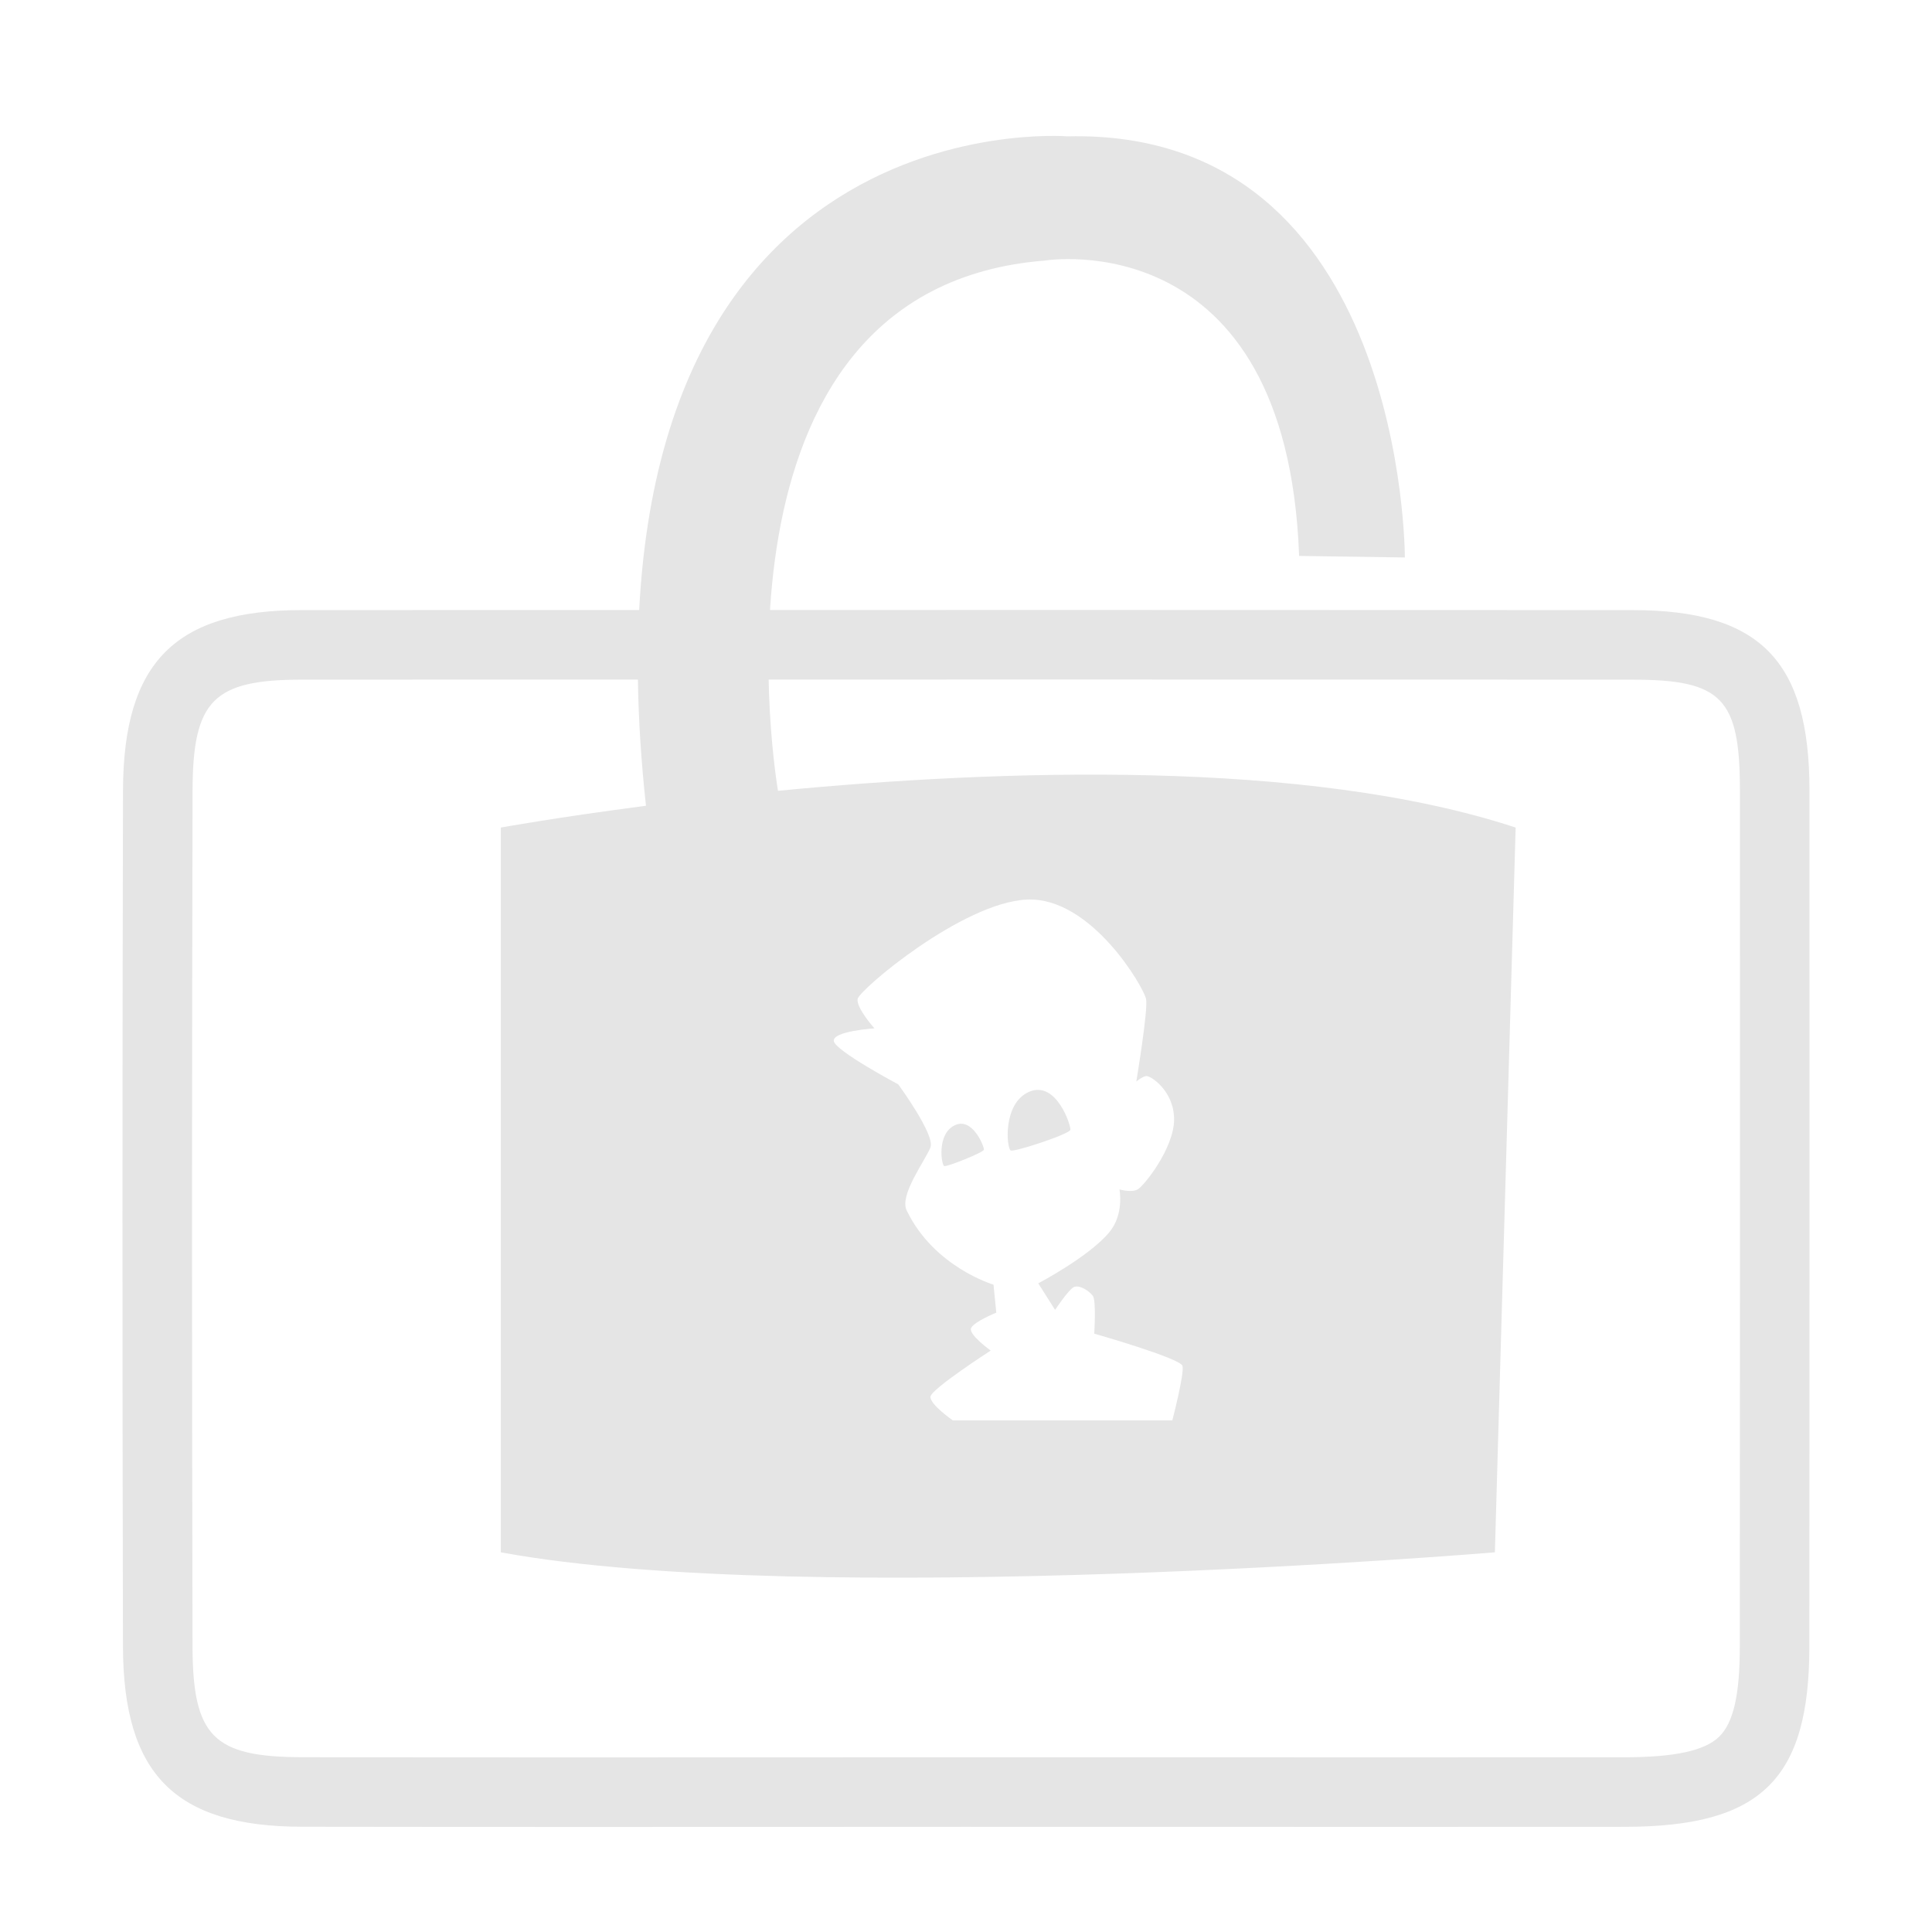<?xml version="1.0" encoding="utf-8"?>
<!-- Generator: Adobe Illustrator 16.0.2, SVG Export Plug-In . SVG Version: 6.00 Build 0)  -->
<!DOCTYPE svg PUBLIC "-//W3C//DTD SVG 1.1//EN" "http://www.w3.org/Graphics/SVG/1.1/DTD/svg11.dtd">
<svg version="1.1"
	 id="svg2" xmlns:svg="http://www.w3.org/2000/svg" xmlns:rdf="http://www.w3.org/1999/02/22-rdf-syntax-ns#" xmlns:dc="http://purl.org/dc/elements/1.1/" xmlns:cc="http://creativecommons.org/ns#"
	 xmlns="http://www.w3.org/2000/svg" xmlns:xlink="http://www.w3.org/1999/xlink" x="0px" y="0px" width="333.333px"
	 height="333.334px" viewBox="0 0 333.333 333.334" enable-background="new 0 0 333.333 333.334" xml:space="preserve">
<path fill="#E5E5E5" d="M102.031,315.207c-16.637,0-33.357-0.008-49.937-0.034c-21.862-0.037-30.808-9.037-30.879-31.064
	c-0.115-49.524-0.112-99.229,0.007-147.739c0.063-22.089,8.999-31.102,30.842-31.109c22.587-0.012,107.023-0.021,129.614-0.025
	c3.313,0,6,2.685,6.001,5.999c0.001,3.313-2.685,6-5.999,6.001c-22.588,0.004-107.023,0.013-129.61,0.025
	c-15.281,0.005-18.803,3.583-18.848,19.141c-0.12,48.488-0.122,98.174-0.007,147.674c0.05,15.501,3.583,19.071,18.899,19.098
	c31.428,0.05,63.378,0.034,94.277,0.021l19.849-0.009l38.035,0.006c25.362,0.006,50.735,0.012,76.102-0.006
	c8.596-0.012,13.754-1.138,16.229-3.545c2.465-2.398,3.565-7.205,3.568-15.587c0.031-49.627,0.038-99.323,0.019-147.709
	c-0.009-15.865-3.12-19.076-18.493-19.081c-35.917-0.017-71.832-0.028-107.746-0.031c-3.314,0-6-2.687-6-6c0-3.313,2.687-6,6-6l0,0
	c35.916,0.002,71.833,0.014,107.751,0.031c21.928,0.008,30.476,8.721,30.488,31.075c0.02,48.391,0.013,98.091-0.019,147.721
	c-0.007,22.949-8.324,31.095-31.785,31.126c-25.37,0.018-50.746,0.012-76.116,0.006l-38.03-0.006l-19.846,0.009
	C131.79,315.2,116.943,315.207,102.031,315.207z"/>
<g>
	<path fill="#E5E5E5" d="M164.684,194.169c-3.098,1.514-2.263,6.854-1.767,7.023c0.498,0.139,6.787-2.357,6.843-2.836
		C169.817,197.849,167.787,192.624,164.684,194.169z"/>
	<path fill="#E5E5E5" d="M184.674,194.927c0.127-0.701-2.406-8.545-7.08-6.572c-4.678,1.99-3.916,9.887-3.201,10.141
		C175.112,198.772,184.549,195.657,184.674,194.927z"/>
	<path fill="#E5E5E5" d="M134.234,136.44c-0.016-0.046-15.092-86.681,46.081-91.487c0,0,41.724-6.847,43.825,50.964l18.243,0.265
		c0,0,0.137-73.994-58.166-72.658c0,0-86.127-7.083-72.766,115.498h0.008c-15.319,1.988-25.052,3.757-25.052,3.757v125.047
		c53.597,9.848,171.508,0,171.508,0l3.583-125.047C225.317,130.898,172.42,132.757,134.234,136.44z M202.266,245.067H164.4
		c0,0-3.984-2.754-3.862-4.1c0.117-1.318,10.389-7.949,10.389-7.949s-3.869-2.781-3.386-3.879c0.486-1.098,4.351-2.666,4.351-2.666
		l-0.482-4.832c0,0-10.272-3.01-14.985-12.814c-1.295-2.664,3.266-8.678,4.11-10.867c0.841-2.158-5.56-10.873-5.56-10.873
		s-10.872-5.783-11.117-7.469c-0.241-1.717,7.008-2.193,7.008-2.193s-3.143-3.512-2.901-5.059
		c0.238-1.57,18.123-16.684,29.234-17.162c11.113-0.477,20.176,15.224,20.537,17.162c0.371,1.916-1.689,14.242-1.689,14.242
		s0.969-0.838,1.689-0.953c0.725-0.137,4.834,2.529,4.834,7.473c0,4.969-5.195,11.488-6.285,12.082c-1.086,0.613-3.143,0-3.143,0
		s0.865,4.268-1.771,7.416c-3.512,4.215-12.238,8.791-12.238,8.791l2.904,4.582c0,0,2.164-3.258,3.131-3.881
		c0.969-0.586,2.779,0.623,3.385,1.461c0.605,0.844,0.24,6.518,0.24,6.518s14.859,4.24,15.223,5.563
		C204.377,236.983,202.256,245.071,202.266,245.067z"/>
</g>
</svg>
